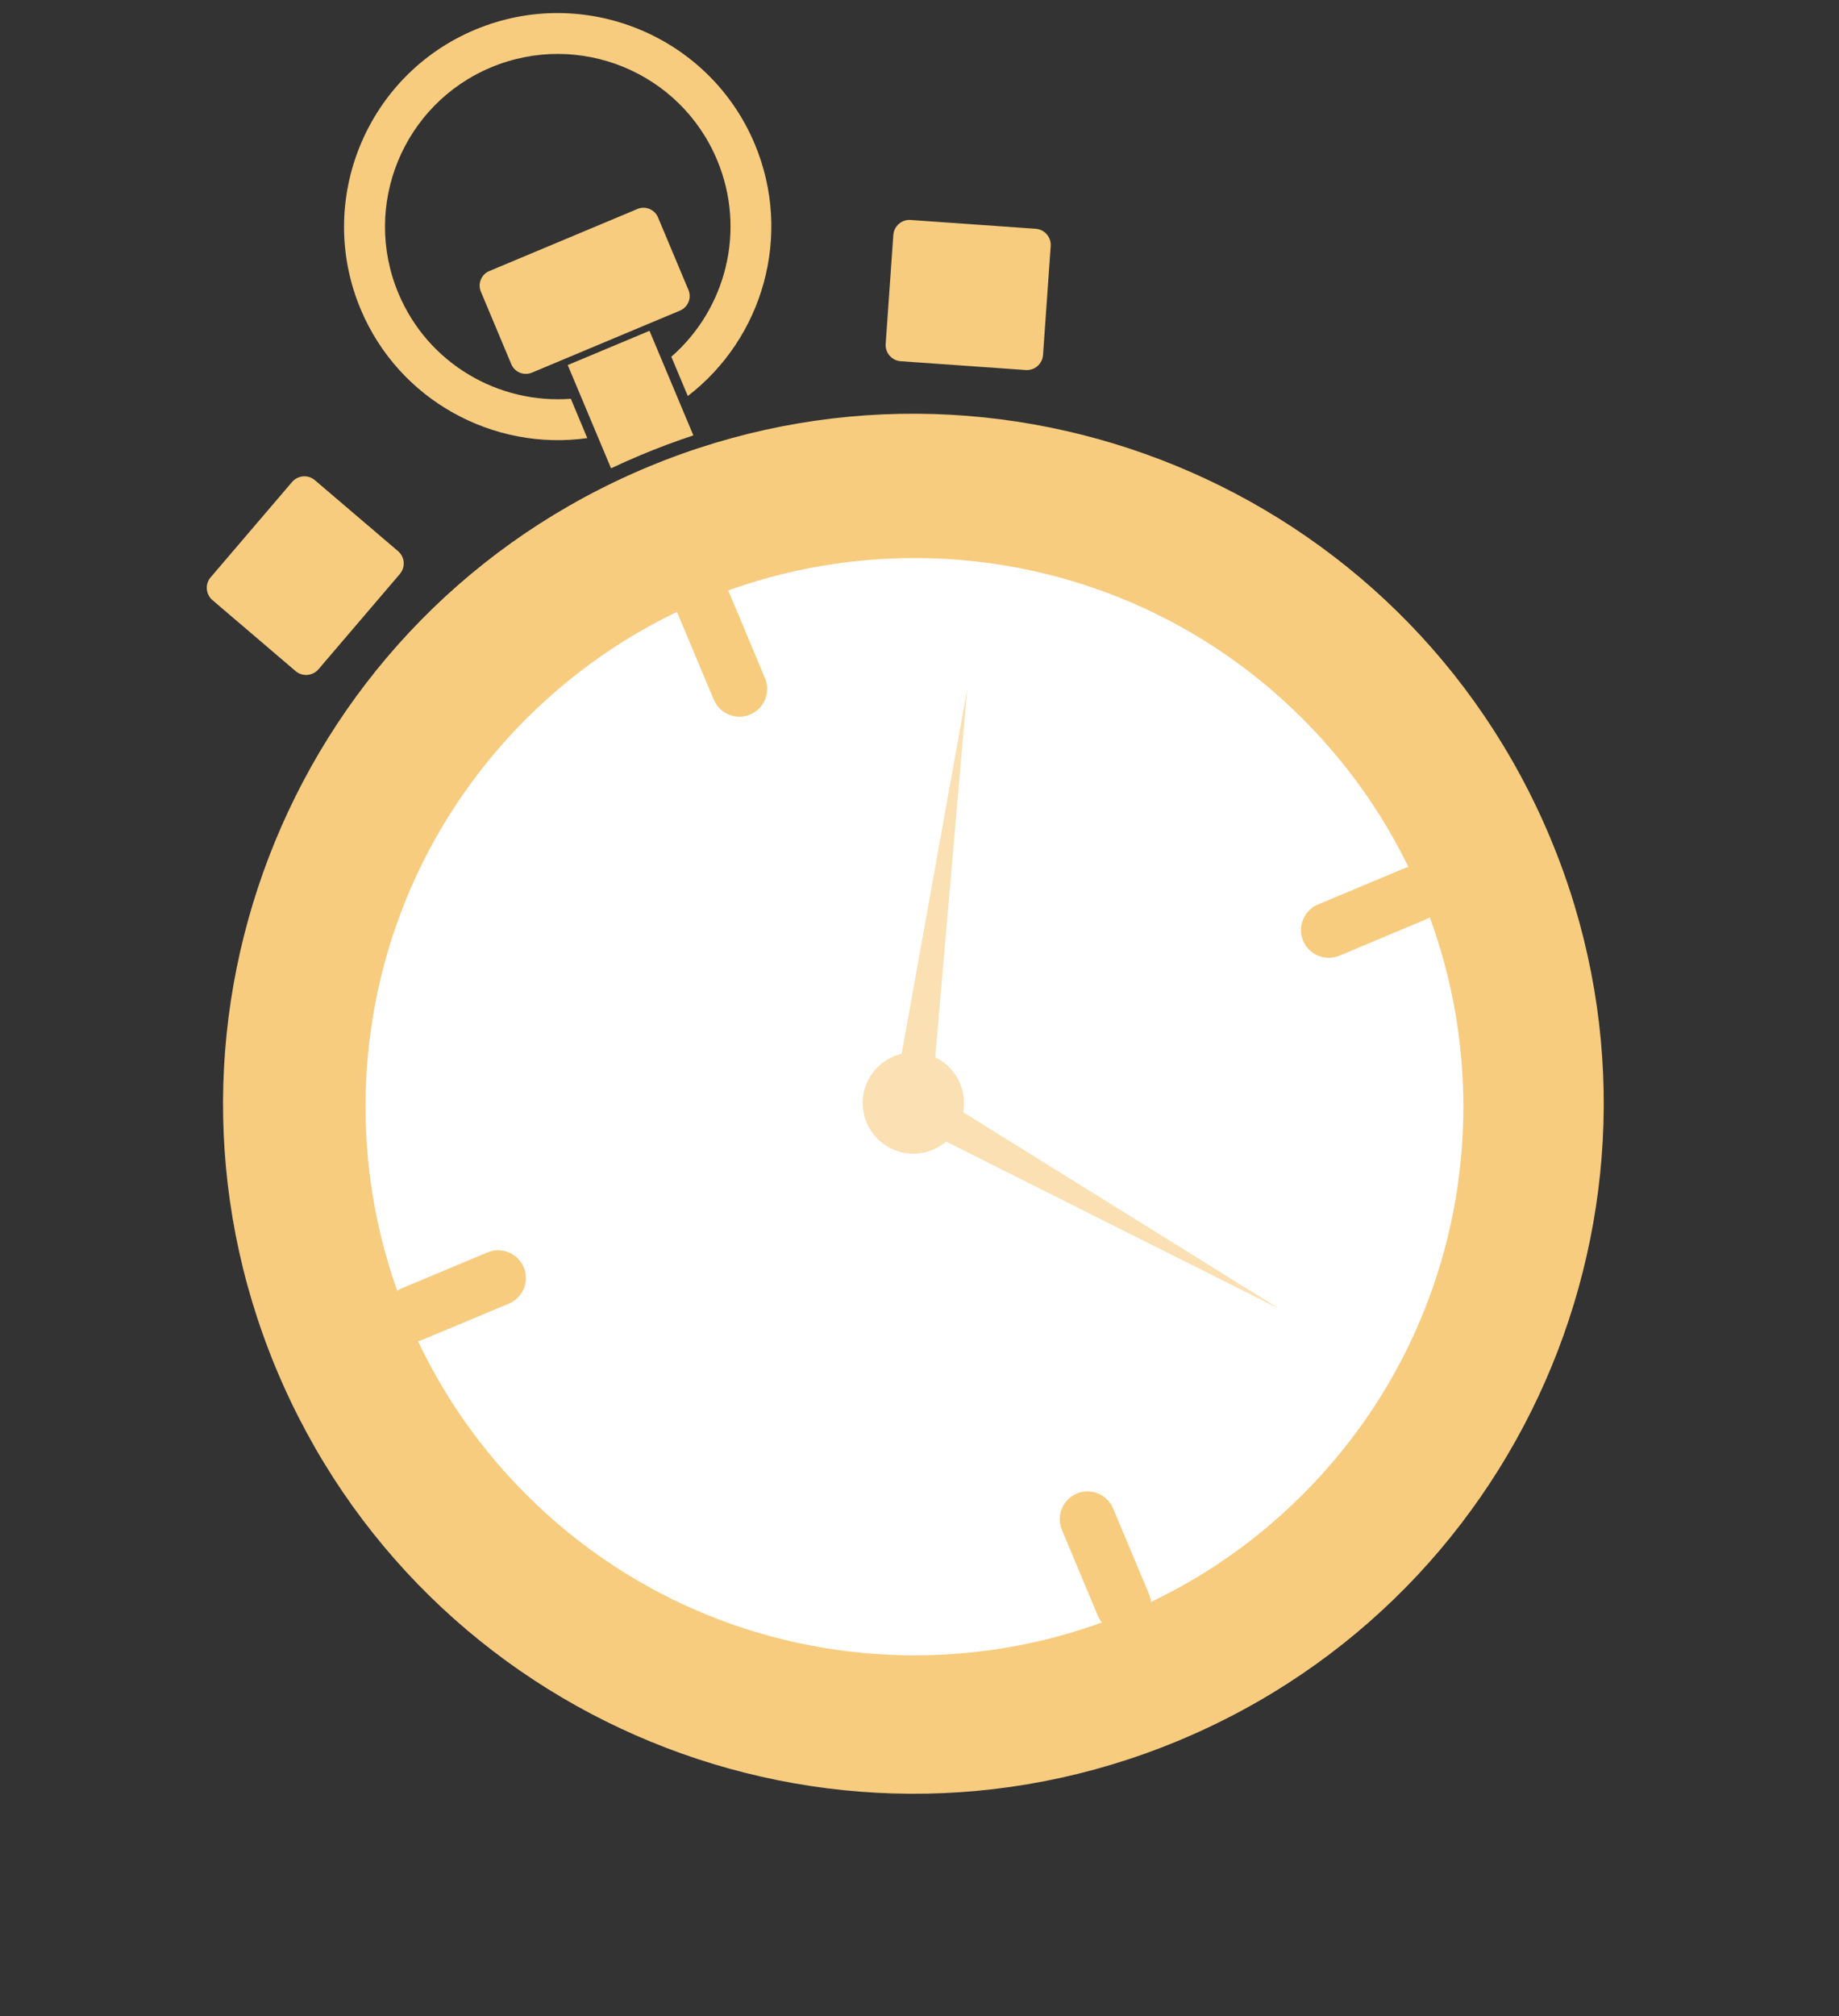 <?xml version="1.0" encoding="UTF-8"?> <svg xmlns="http://www.w3.org/2000/svg" width="104" height="114" viewBox="0 0 104 114" fill="none"><rect x="0" y="0" width="104" height="114" fill="#333333" stroke="none"/> <path d="M67.536 98.035C87.228 89.27 96.08 66.213 87.309 46.535C78.538 26.858 55.464 18.011 35.773 26.776C16.082 35.541 7.229 58.599 16 78.276C24.771 97.954 47.845 106.8 67.536 98.035Z" fill="#F7CC7F"></path> <path d="M59.858 99.495C80.361 94.969 93.311 74.692 88.782 54.206C84.254 33.72 63.962 20.781 43.459 25.307C22.956 29.833 10.006 50.109 14.535 70.595C19.063 91.082 39.355 104.02 59.858 99.495Z" fill="#F7CC7F"></path> <path d="M73.665 84.507C85.788 72.393 85.788 52.751 73.665 40.637C61.542 28.523 41.887 28.523 29.764 40.637C17.641 52.751 17.641 72.393 29.764 84.507C41.887 96.622 61.542 96.622 73.665 84.507Z" fill="white"></path> <path d="M63.031 89.541C48.065 95.808 30.791 88.741 24.519 73.786C18.247 58.83 25.32 41.568 40.286 35.301C55.252 29.034 72.526 36.101 78.797 51.057C85.065 66.012 77.992 83.274 63.031 89.541Z" fill="white"></path> <path d="M27.563 70.813L22.705 72.847C21.908 73.181 21.528 74.1 21.863 74.9C22.198 75.696 23.122 76.076 23.918 75.741L28.776 73.708C29.577 73.373 29.953 72.451 29.618 71.654C29.283 70.854 28.36 70.478 27.563 70.813Z" fill="#F7CC7F"></path> <path d="M60.894 84.446C60.097 84.781 59.717 85.699 60.052 86.499L62.087 91.354C62.422 92.15 63.345 92.53 64.142 92.195C64.939 91.86 65.319 90.942 64.984 90.141L62.949 85.287C62.614 84.487 61.69 84.111 60.894 84.446Z" fill="#F7CC7F"></path> <path d="M79.394 49.105L74.536 51.138C73.739 51.473 73.359 52.396 73.694 53.192C74.029 53.988 74.948 54.368 75.749 54.033L80.607 51.995C81.404 51.661 81.784 50.742 81.449 49.942C81.114 49.146 80.195 48.77 79.394 49.105Z" fill="#F7CC7F"></path> <path d="M39.17 32.651C38.373 32.986 37.993 33.905 38.328 34.705L40.367 39.559C40.702 40.359 41.626 40.735 42.422 40.4C43.219 40.066 43.599 39.147 43.264 38.347L41.229 33.492C40.89 32.692 39.967 32.316 39.17 32.651Z" fill="#F7CC7F"></path> <path d="M50.087 19.443L50.52 13.287C50.557 12.78 50.994 12.4 51.501 12.437L58.569 12.935C59.076 12.972 59.456 13.409 59.419 13.915L58.986 20.072C58.949 20.578 58.512 20.958 58.005 20.921L50.937 20.423C50.434 20.387 50.05 19.95 50.087 19.443Z" fill="#F7CC7F"></path> <path d="M22.509 31.161L17.81 27.152C17.426 26.821 16.846 26.87 16.515 27.254L11.915 32.639C11.584 33.023 11.633 33.603 12.017 33.933L16.715 37.943C17.099 38.273 17.68 38.224 18.011 37.841L22.611 32.455C22.942 32.068 22.897 31.488 22.509 31.161Z" fill="#F7CC7F"></path> <path d="M30.084 21.068C29.63 21.26 29.103 21.044 28.915 20.591L27.195 16.491C27.003 16.038 27.22 15.512 27.673 15.324L36.045 11.817C36.498 11.625 37.025 11.841 37.213 12.294L38.933 16.393C39.125 16.847 38.909 17.373 38.455 17.561L30.084 21.068Z" fill="#F7CC7F"></path> <path d="M32.282 22.546C28.2 22.857 24.2 20.566 22.533 16.589C20.45 11.617 22.791 5.897 27.767 3.81C32.743 1.728 38.468 4.067 40.551 9.04C42.222 13.021 41.05 17.48 37.965 20.17L38.897 22.391C43.142 19.133 44.845 13.307 42.684 8.146C40.11 2.006 33.013 -0.897 26.868 1.679C20.723 4.251 17.819 11.343 20.397 17.484C22.562 22.644 27.914 25.515 33.213 24.771L32.282 22.546Z" fill="#F7CC7F"></path> <path d="M36.261 25.719C37.238 25.31 38.222 24.943 39.211 24.616L36.731 18.704L32.106 20.64L34.557 26.478C35.117 26.213 35.685 25.959 36.261 25.719Z" fill="#F7CC7F"></path> <path d="M54.291 61.259C54.904 62.717 54.218 64.395 52.759 65.003C51.301 65.616 49.626 64.93 49.013 63.472C48.4 62.015 49.086 60.341 50.545 59.728C52.003 59.116 53.682 59.802 54.291 61.259Z" fill="#FAE0B2"></path> <path d="M54.696 38.975L52.653 62.484C52.6 63.076 52.081 63.513 51.489 63.464C50.896 63.411 50.459 62.892 50.508 62.3C50.516 62.207 50.336 63.239 54.696 38.975Z" fill="#FAE0B2"></path> <path d="M72.342 73.998L51.239 63.407C50.708 63.142 50.492 62.492 50.761 61.962C51.027 61.431 51.676 61.215 52.208 61.484C52.289 61.525 51.395 60.978 72.342 73.998Z" fill="#FAE0B2"></path> <path d="M52.731 61.913C52.98 62.509 52.698 63.195 52.105 63.444C51.509 63.693 50.823 63.411 50.573 62.819C50.324 62.223 50.606 61.537 51.198 61.288C51.795 61.035 52.481 61.317 52.731 61.913Z" fill="#FAE0B2"></path> </svg> 